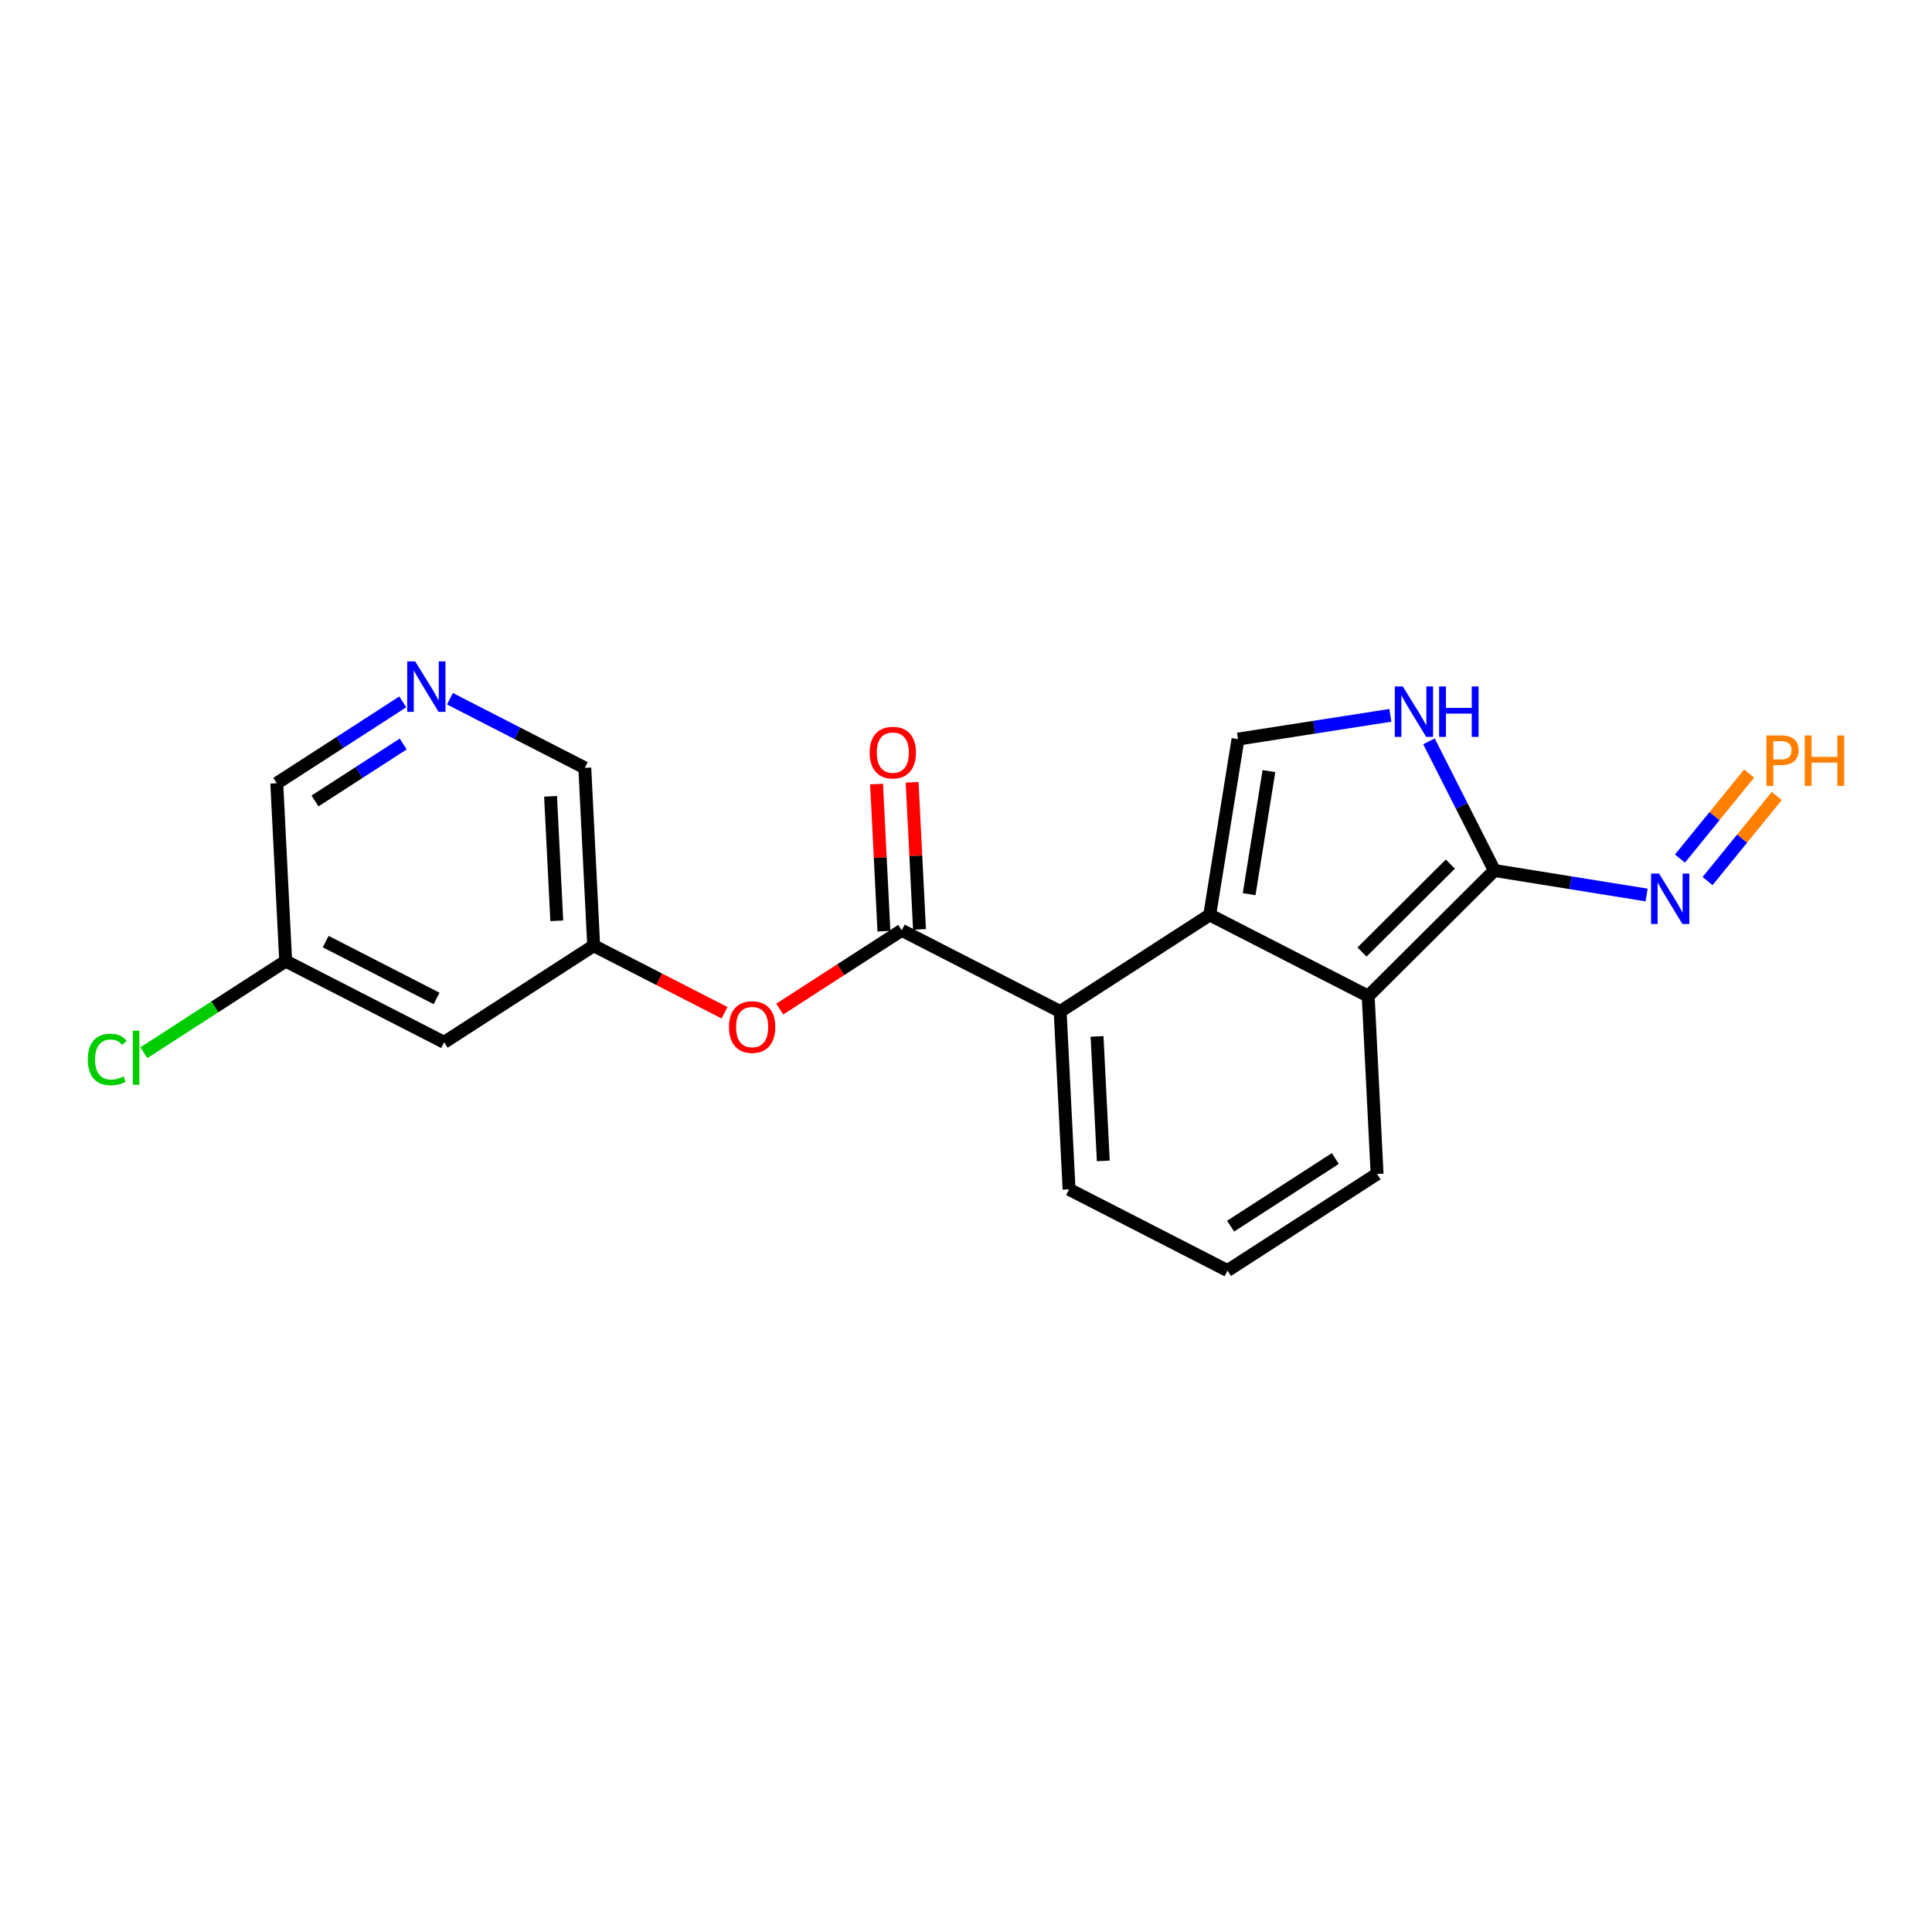 <?xml version='1.0' encoding='iso-8859-1'?>
<svg version='1.1' baseProfile='full'
              xmlns='http://www.w3.org/2000/svg'
                      xmlns:rdkit='http://www.rdkit.org/xml'
                      xmlns:xlink='http://www.w3.org/1999/xlink'
                  xml:space='preserve'
width='300px' height='300px' viewBox='0 0 300 300'>
<!-- END OF HEADER -->
<rect style='opacity:1.0;fill:#FFFFFF;stroke:none' width='300' height='300' x='0' y='0'> </rect>
<rect style='opacity:1.0;fill:#FFFFFF;stroke:none' width='300' height='300' x='0' y='0'> </rect>
<path class='bond-0 atom-0 atom-1' d='M 136.113,121.752 L 136.684,133.173' style='fill:none;fill-rule:evenodd;stroke:#FF0000;stroke-width:2.0px;stroke-linecap:butt;stroke-linejoin:miter;stroke-opacity:1' />
<path class='bond-0 atom-0 atom-1' d='M 136.684,133.173 L 137.255,144.594' style='fill:none;fill-rule:evenodd;stroke:#000000;stroke-width:2.0px;stroke-linecap:butt;stroke-linejoin:miter;stroke-opacity:1' />
<path class='bond-0 atom-0 atom-1' d='M 141.636,121.476 L 142.207,132.897' style='fill:none;fill-rule:evenodd;stroke:#FF0000;stroke-width:2.0px;stroke-linecap:butt;stroke-linejoin:miter;stroke-opacity:1' />
<path class='bond-0 atom-0 atom-1' d='M 142.207,132.897 L 142.778,144.318' style='fill:none;fill-rule:evenodd;stroke:#000000;stroke-width:2.0px;stroke-linecap:butt;stroke-linejoin:miter;stroke-opacity:1' />
<path class='bond-1 atom-1 atom-2' d='M 140.017,144.456 L 130.548,150.573' style='fill:none;fill-rule:evenodd;stroke:#000000;stroke-width:2.0px;stroke-linecap:butt;stroke-linejoin:miter;stroke-opacity:1' />
<path class='bond-1 atom-1 atom-2' d='M 130.548,150.573 L 121.078,156.69' style='fill:none;fill-rule:evenodd;stroke:#FF0000;stroke-width:2.0px;stroke-linecap:butt;stroke-linejoin:miter;stroke-opacity:1' />
<path class='bond-9 atom-1 atom-10' d='M 140.017,144.456 L 164.622,157.067' style='fill:none;fill-rule:evenodd;stroke:#000000;stroke-width:2.0px;stroke-linecap:butt;stroke-linejoin:miter;stroke-opacity:1' />
<path class='bond-2 atom-2 atom-3' d='M 112.507,157.262 L 102.348,152.055' style='fill:none;fill-rule:evenodd;stroke:#FF0000;stroke-width:2.0px;stroke-linecap:butt;stroke-linejoin:miter;stroke-opacity:1' />
<path class='bond-2 atom-2 atom-3' d='M 102.348,152.055 L 92.188,146.848' style='fill:none;fill-rule:evenodd;stroke:#000000;stroke-width:2.0px;stroke-linecap:butt;stroke-linejoin:miter;stroke-opacity:1' />
<path class='bond-3 atom-3 atom-4' d='M 92.188,146.848 L 90.807,119.234' style='fill:none;fill-rule:evenodd;stroke:#000000;stroke-width:2.0px;stroke-linecap:butt;stroke-linejoin:miter;stroke-opacity:1' />
<path class='bond-3 atom-3 atom-4' d='M 86.458,142.982 L 85.491,123.652' style='fill:none;fill-rule:evenodd;stroke:#000000;stroke-width:2.0px;stroke-linecap:butt;stroke-linejoin:miter;stroke-opacity:1' />
<path class='bond-20 atom-9 atom-3' d='M 68.964,161.851 L 92.188,146.848' style='fill:none;fill-rule:evenodd;stroke:#000000;stroke-width:2.0px;stroke-linecap:butt;stroke-linejoin:miter;stroke-opacity:1' />
<path class='bond-4 atom-4 atom-5' d='M 90.807,119.234 L 80.335,113.866' style='fill:none;fill-rule:evenodd;stroke:#000000;stroke-width:2.0px;stroke-linecap:butt;stroke-linejoin:miter;stroke-opacity:1' />
<path class='bond-4 atom-4 atom-5' d='M 80.335,113.866 L 69.863,108.499' style='fill:none;fill-rule:evenodd;stroke:#0000FF;stroke-width:2.0px;stroke-linecap:butt;stroke-linejoin:miter;stroke-opacity:1' />
<path class='bond-5 atom-5 atom-6' d='M 62.541,108.987 L 52.76,115.306' style='fill:none;fill-rule:evenodd;stroke:#0000FF;stroke-width:2.0px;stroke-linecap:butt;stroke-linejoin:miter;stroke-opacity:1' />
<path class='bond-5 atom-5 atom-6' d='M 52.76,115.306 L 42.978,121.625' style='fill:none;fill-rule:evenodd;stroke:#000000;stroke-width:2.0px;stroke-linecap:butt;stroke-linejoin:miter;stroke-opacity:1' />
<path class='bond-5 atom-5 atom-6' d='M 62.608,115.528 L 55.76,119.951' style='fill:none;fill-rule:evenodd;stroke:#0000FF;stroke-width:2.0px;stroke-linecap:butt;stroke-linejoin:miter;stroke-opacity:1' />
<path class='bond-5 atom-5 atom-6' d='M 55.76,119.951 L 48.913,124.374' style='fill:none;fill-rule:evenodd;stroke:#000000;stroke-width:2.0px;stroke-linecap:butt;stroke-linejoin:miter;stroke-opacity:1' />
<path class='bond-6 atom-6 atom-7' d='M 42.978,121.625 L 44.359,149.239' style='fill:none;fill-rule:evenodd;stroke:#000000;stroke-width:2.0px;stroke-linecap:butt;stroke-linejoin:miter;stroke-opacity:1' />
<path class='bond-7 atom-7 atom-8' d='M 44.359,149.239 L 33.347,156.353' style='fill:none;fill-rule:evenodd;stroke:#000000;stroke-width:2.0px;stroke-linecap:butt;stroke-linejoin:miter;stroke-opacity:1' />
<path class='bond-7 atom-7 atom-8' d='M 33.347,156.353 L 22.335,163.467' style='fill:none;fill-rule:evenodd;stroke:#00CC00;stroke-width:2.0px;stroke-linecap:butt;stroke-linejoin:miter;stroke-opacity:1' />
<path class='bond-8 atom-7 atom-9' d='M 44.359,149.239 L 68.964,161.851' style='fill:none;fill-rule:evenodd;stroke:#000000;stroke-width:2.0px;stroke-linecap:butt;stroke-linejoin:miter;stroke-opacity:1' />
<path class='bond-8 atom-7 atom-9' d='M 50.572,146.21 L 67.795,155.038' style='fill:none;fill-rule:evenodd;stroke:#000000;stroke-width:2.0px;stroke-linecap:butt;stroke-linejoin:miter;stroke-opacity:1' />
<path class='bond-10 atom-10 atom-11' d='M 164.622,157.067 L 166.003,184.681' style='fill:none;fill-rule:evenodd;stroke:#000000;stroke-width:2.0px;stroke-linecap:butt;stroke-linejoin:miter;stroke-opacity:1' />
<path class='bond-10 atom-10 atom-11' d='M 170.352,160.933 L 171.318,180.263' style='fill:none;fill-rule:evenodd;stroke:#000000;stroke-width:2.0px;stroke-linecap:butt;stroke-linejoin:miter;stroke-opacity:1' />
<path class='bond-21 atom-20 atom-10' d='M 187.846,142.065 L 164.622,157.067' style='fill:none;fill-rule:evenodd;stroke:#000000;stroke-width:2.0px;stroke-linecap:butt;stroke-linejoin:miter;stroke-opacity:1' />
<path class='bond-11 atom-11 atom-12' d='M 166.003,184.681 L 190.607,197.293' style='fill:none;fill-rule:evenodd;stroke:#000000;stroke-width:2.0px;stroke-linecap:butt;stroke-linejoin:miter;stroke-opacity:1' />
<path class='bond-12 atom-12 atom-13' d='M 190.607,197.293 L 213.832,182.29' style='fill:none;fill-rule:evenodd;stroke:#000000;stroke-width:2.0px;stroke-linecap:butt;stroke-linejoin:miter;stroke-opacity:1' />
<path class='bond-12 atom-12 atom-13' d='M 191.091,190.397 L 207.347,179.895' style='fill:none;fill-rule:evenodd;stroke:#000000;stroke-width:2.0px;stroke-linecap:butt;stroke-linejoin:miter;stroke-opacity:1' />
<path class='bond-13 atom-13 atom-14' d='M 213.832,182.29 L 212.451,154.676' style='fill:none;fill-rule:evenodd;stroke:#000000;stroke-width:2.0px;stroke-linecap:butt;stroke-linejoin:miter;stroke-opacity:1' />
<path class='bond-14 atom-14 atom-15' d='M 212.451,154.676 L 232.048,135.172' style='fill:none;fill-rule:evenodd;stroke:#000000;stroke-width:2.0px;stroke-linecap:butt;stroke-linejoin:miter;stroke-opacity:1' />
<path class='bond-14 atom-14 atom-15' d='M 211.49,147.831 L 225.208,134.178' style='fill:none;fill-rule:evenodd;stroke:#000000;stroke-width:2.0px;stroke-linecap:butt;stroke-linejoin:miter;stroke-opacity:1' />
<path class='bond-22 atom-20 atom-14' d='M 187.846,142.065 L 212.451,154.676' style='fill:none;fill-rule:evenodd;stroke:#000000;stroke-width:2.0px;stroke-linecap:butt;stroke-linejoin:miter;stroke-opacity:1' />
<path class='bond-15 atom-15 atom-16' d='M 232.048,135.172 L 243.867,137.073' style='fill:none;fill-rule:evenodd;stroke:#000000;stroke-width:2.0px;stroke-linecap:butt;stroke-linejoin:miter;stroke-opacity:1' />
<path class='bond-15 atom-15 atom-16' d='M 243.867,137.073 L 255.685,138.974' style='fill:none;fill-rule:evenodd;stroke:#0000FF;stroke-width:2.0px;stroke-linecap:butt;stroke-linejoin:miter;stroke-opacity:1' />
<path class='bond-17 atom-15 atom-18' d='M 232.048,135.172 L 226.968,125.143' style='fill:none;fill-rule:evenodd;stroke:#000000;stroke-width:2.0px;stroke-linecap:butt;stroke-linejoin:miter;stroke-opacity:1' />
<path class='bond-17 atom-15 atom-18' d='M 226.968,125.143 L 221.888,115.113' style='fill:none;fill-rule:evenodd;stroke:#0000FF;stroke-width:2.0px;stroke-linecap:butt;stroke-linejoin:miter;stroke-opacity:1' />
<path class='bond-16 atom-16 atom-17' d='M 265.151,136.81 L 270.524,130.208' style='fill:none;fill-rule:evenodd;stroke:#0000FF;stroke-width:2.0px;stroke-linecap:butt;stroke-linejoin:miter;stroke-opacity:1' />
<path class='bond-16 atom-16 atom-17' d='M 270.524,130.208 L 275.896,123.605' style='fill:none;fill-rule:evenodd;stroke:#FF7F00;stroke-width:2.0px;stroke-linecap:butt;stroke-linejoin:miter;stroke-opacity:1' />
<path class='bond-16 atom-16 atom-17' d='M 260.862,133.319 L 266.235,126.717' style='fill:none;fill-rule:evenodd;stroke:#0000FF;stroke-width:2.0px;stroke-linecap:butt;stroke-linejoin:miter;stroke-opacity:1' />
<path class='bond-16 atom-16 atom-17' d='M 266.235,126.717 L 271.607,120.115' style='fill:none;fill-rule:evenodd;stroke:#FF7F00;stroke-width:2.0px;stroke-linecap:butt;stroke-linejoin:miter;stroke-opacity:1' />
<path class='bond-18 atom-18 atom-19' d='M 215.894,111.078 L 204.065,112.922' style='fill:none;fill-rule:evenodd;stroke:#0000FF;stroke-width:2.0px;stroke-linecap:butt;stroke-linejoin:miter;stroke-opacity:1' />
<path class='bond-18 atom-18 atom-19' d='M 204.065,112.922 L 192.237,114.767' style='fill:none;fill-rule:evenodd;stroke:#000000;stroke-width:2.0px;stroke-linecap:butt;stroke-linejoin:miter;stroke-opacity:1' />
<path class='bond-19 atom-19 atom-20' d='M 192.237,114.767 L 187.846,142.065' style='fill:none;fill-rule:evenodd;stroke:#000000;stroke-width:2.0px;stroke-linecap:butt;stroke-linejoin:miter;stroke-opacity:1' />
<path class='bond-19 atom-19 atom-20' d='M 197.038,119.74 L 193.964,138.848' style='fill:none;fill-rule:evenodd;stroke:#000000;stroke-width:2.0px;stroke-linecap:butt;stroke-linejoin:miter;stroke-opacity:1' />
<path  class='atom-0' d='M 135.042 116.864
Q 135.042 114.984, 135.971 113.933
Q 136.9 112.883, 138.636 112.883
Q 140.372 112.883, 141.301 113.933
Q 142.23 114.984, 142.23 116.864
Q 142.23 118.766, 141.29 119.85
Q 140.35 120.923, 138.636 120.923
Q 136.911 120.923, 135.971 119.85
Q 135.042 118.777, 135.042 116.864
M 138.636 120.038
Q 139.83 120.038, 140.472 119.242
Q 141.124 118.435, 141.124 116.864
Q 141.124 115.327, 140.472 114.553
Q 139.83 113.767, 138.636 113.767
Q 137.442 113.767, 136.789 114.542
Q 136.148 115.316, 136.148 116.864
Q 136.148 118.446, 136.789 119.242
Q 137.442 120.038, 138.636 120.038
' fill='#FF0000'/>
<path  class='atom-2' d='M 113.198 159.481
Q 113.198 157.601, 114.127 156.55
Q 115.056 155.5, 116.793 155.5
Q 118.529 155.5, 119.458 156.55
Q 120.387 157.601, 120.387 159.481
Q 120.387 161.383, 119.447 162.467
Q 118.507 163.54, 116.793 163.54
Q 115.067 163.54, 114.127 162.467
Q 113.198 161.394, 113.198 159.481
M 116.793 162.655
Q 117.987 162.655, 118.629 161.859
Q 119.281 161.052, 119.281 159.481
Q 119.281 157.944, 118.629 157.17
Q 117.987 156.384, 116.793 156.384
Q 115.598 156.384, 114.946 157.159
Q 114.304 157.933, 114.304 159.481
Q 114.304 161.063, 114.946 161.859
Q 115.598 162.655, 116.793 162.655
' fill='#FF0000'/>
<path  class='atom-5' d='M 64.471 102.707
L 67.037 106.855
Q 67.291 107.264, 67.701 108.005
Q 68.11 108.746, 68.132 108.79
L 68.132 102.707
L 69.172 102.707
L 69.172 110.537
L 68.099 110.537
L 65.345 106.003
Q 65.024 105.472, 64.681 104.864
Q 64.35 104.256, 64.25 104.068
L 64.25 110.537
L 63.233 110.537
L 63.233 102.707
L 64.471 102.707
' fill='#0000FF'/>
<path  class='atom-8' d='M 13.636 164.513
Q 13.636 162.567, 14.543 161.549
Q 15.461 160.521, 17.198 160.521
Q 18.812 160.521, 19.675 161.66
L 18.945 162.257
Q 18.314 161.427, 17.198 161.427
Q 16.014 161.427, 15.384 162.224
Q 14.764 163.009, 14.764 164.513
Q 14.764 166.061, 15.406 166.858
Q 16.058 167.654, 17.319 167.654
Q 18.182 167.654, 19.188 167.134
L 19.498 167.964
Q 19.089 168.229, 18.469 168.384
Q 17.85 168.539, 17.164 168.539
Q 15.461 168.539, 14.543 167.499
Q 13.636 166.46, 13.636 164.513
' fill='#00CC00'/>
<path  class='atom-8' d='M 20.626 160.045
L 21.643 160.045
L 21.643 168.439
L 20.626 168.439
L 20.626 160.045
' fill='#00CC00'/>
<path  class='atom-16' d='M 257.615 135.648
L 260.181 139.795
Q 260.435 140.204, 260.844 140.945
Q 261.254 141.686, 261.276 141.731
L 261.276 135.648
L 262.315 135.648
L 262.315 143.478
L 261.243 143.478
L 258.489 138.944
Q 258.168 138.413, 257.825 137.804
Q 257.493 137.196, 257.394 137.008
L 257.394 143.478
L 256.376 143.478
L 256.376 135.648
L 257.615 135.648
' fill='#0000FF'/>
<path  class='atom-17' d='M 276.609 114.203
Q 277.947 114.203, 278.622 114.811
Q 279.297 115.408, 279.297 116.503
Q 279.297 117.587, 278.6 118.206
Q 277.914 118.814, 276.609 118.814
L 275.359 118.814
L 275.359 122.033
L 274.298 122.033
L 274.298 114.203
L 276.609 114.203
M 276.609 117.93
Q 277.372 117.93, 277.782 117.565
Q 278.191 117.2, 278.191 116.503
Q 278.191 115.806, 277.782 115.452
Q 277.383 115.087, 276.609 115.087
L 275.359 115.087
L 275.359 117.93
L 276.609 117.93
' fill='#FF7F00'/>
<path  class='atom-17' d='M 280.237 114.203
L 281.298 114.203
L 281.298 117.532
L 285.302 117.532
L 285.302 114.203
L 286.364 114.203
L 286.364 122.033
L 285.302 122.033
L 285.302 118.416
L 281.298 118.416
L 281.298 122.033
L 280.237 122.033
L 280.237 114.203
' fill='#FF7F00'/>
<path  class='atom-18' d='M 217.824 106.592
L 220.39 110.739
Q 220.644 111.149, 221.054 111.89
Q 221.463 112.63, 221.485 112.675
L 221.485 106.592
L 222.525 106.592
L 222.525 114.422
L 221.452 114.422
L 218.698 109.888
Q 218.377 109.357, 218.034 108.749
Q 217.703 108.14, 217.603 107.952
L 217.603 114.422
L 216.586 114.422
L 216.586 106.592
L 217.824 106.592
' fill='#0000FF'/>
<path  class='atom-18' d='M 223.465 106.592
L 224.526 106.592
L 224.526 109.921
L 228.53 109.921
L 228.53 106.592
L 229.592 106.592
L 229.592 114.422
L 228.53 114.422
L 228.53 110.806
L 224.526 110.806
L 224.526 114.422
L 223.465 114.422
L 223.465 106.592
' fill='#0000FF'/>
</svg>
